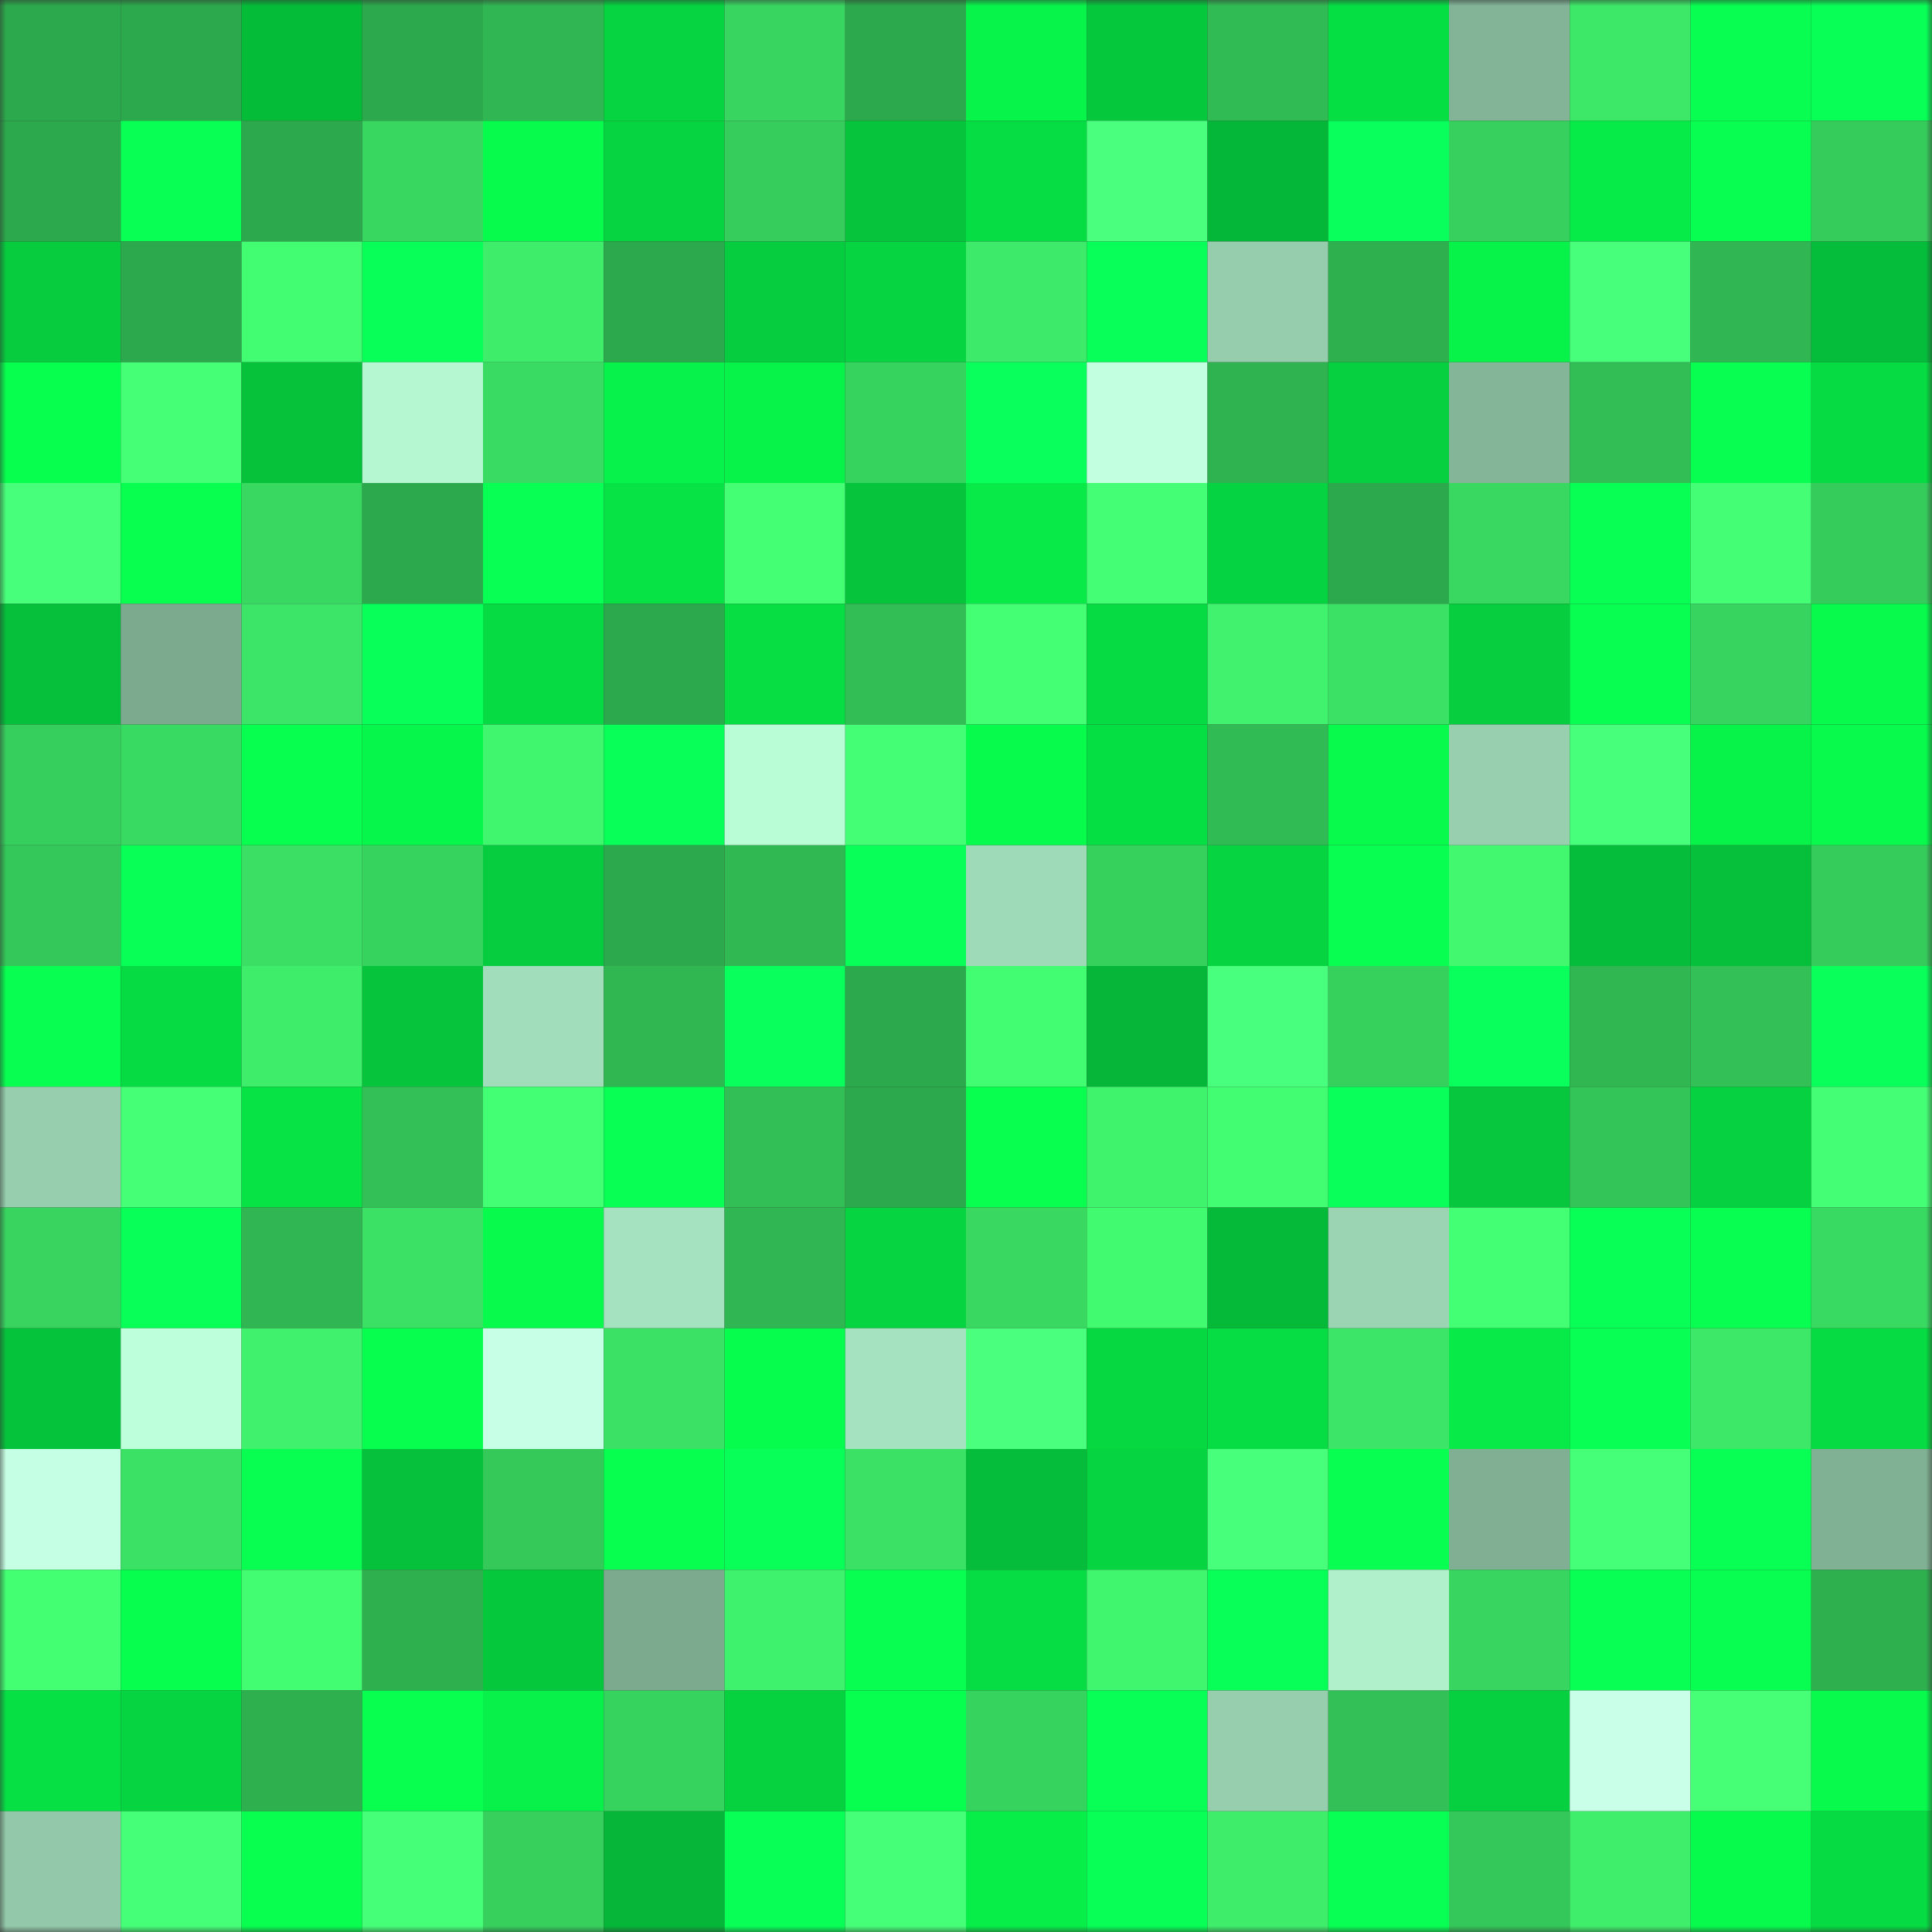 <svg viewBox="0 0 160 160" fill="none" role="img" xmlns="http://www.w3.org/2000/svg" width="240" height="240" name="lens%2Csixyeudjo.lens"><rect x="0" y="0" width="160" height="160" fill="#333333" stroke="none"/><mask id="290345992" mask-type="alpha" maskUnits="userSpaceOnUse" x="0" y="0" width="160" height="160"><rect width="160" height="160" fill="#FFFFFF"></rect></mask><g mask="url(#290345992)"><rect x="0" y="0" width="10" height="10" fill="#2ca94c"></rect><rect x="10" y="0" width="10" height="10" fill="#2ca94c"></rect><rect x="20" y="0" width="10" height="10" fill="#05bc39"></rect><rect x="30" y="0" width="10" height="10" fill="#2ca94c"></rect><rect x="40" y="0" width="10" height="10" fill="#30b652"></rect><rect x="50" y="0" width="10" height="10" fill="#06d441"></rect><rect x="60" y="0" width="10" height="10" fill="#38d660"></rect><rect x="70" y="0" width="10" height="10" fill="#2ca94c"></rect><rect x="80" y="0" width="10" height="10" fill="#07f54b"></rect><rect x="90" y="0" width="10" height="10" fill="#06c83d"></rect><rect x="100" y="0" width="10" height="10" fill="#31bb54"></rect><rect x="110" y="0" width="10" height="10" fill="#06df44"></rect><rect x="120" y="0" width="10" height="10" fill="#83b498"></rect><rect x="130" y="0" width="10" height="10" fill="#3de868"></rect><rect x="140" y="0" width="10" height="10" fill="#08ff51"></rect><rect x="150" y="0" width="10" height="10" fill="#08ff56"></rect><rect x="0" y="10" width="10" height="10" fill="#2ca94c"></rect><rect x="10" y="10" width="10" height="10" fill="#08ff53"></rect><rect x="20" y="10" width="10" height="10" fill="#2ca94c"></rect><rect x="30" y="10" width="10" height="10" fill="#38d760"></rect><rect x="40" y="10" width="10" height="10" fill="#07fb4d"></rect><rect x="50" y="10" width="10" height="10" fill="#06d441"></rect><rect x="60" y="10" width="10" height="10" fill="#36cd5c"></rect><rect x="70" y="10" width="10" height="10" fill="#06c53c"></rect><rect x="80" y="10" width="10" height="10" fill="#06dd44"></rect><rect x="90" y="10" width="10" height="10" fill="#49ff7d"></rect><rect x="100" y="10" width="10" height="10" fill="#05b738"></rect><rect x="110" y="10" width="10" height="10" fill="#09ff5b"></rect><rect x="120" y="10" width="10" height="10" fill="#37d05e"></rect><rect x="130" y="10" width="10" height="10" fill="#07eb48"></rect><rect x="140" y="10" width="10" height="10" fill="#08ff51"></rect><rect x="150" y="10" width="10" height="10" fill="#36cc5c"></rect><rect x="0" y="20" width="10" height="10" fill="#06cc3e"></rect><rect x="10" y="20" width="10" height="10" fill="#2ca94c"></rect><rect x="20" y="20" width="10" height="10" fill="#42fd72"></rect><rect x="30" y="20" width="10" height="10" fill="#08ff58"></rect><rect x="40" y="20" width="10" height="10" fill="#3eee6b"></rect><rect x="50" y="20" width="10" height="10" fill="#2ca94c"></rect><rect x="60" y="20" width="10" height="10" fill="#06cd3f"></rect><rect x="70" y="20" width="10" height="10" fill="#06d441"></rect><rect x="80" y="20" width="10" height="10" fill="#3dea69"></rect><rect x="90" y="20" width="10" height="10" fill="#08ff59"></rect><rect x="100" y="20" width="10" height="10" fill="#96cdad"></rect><rect x="110" y="20" width="10" height="10" fill="#2eb04f"></rect><rect x="120" y="20" width="10" height="10" fill="#07f34a"></rect><rect x="130" y="20" width="10" height="10" fill="#48ff7b"></rect><rect x="140" y="20" width="10" height="10" fill="#30b652"></rect><rect x="150" y="20" width="10" height="10" fill="#05bd3a"></rect><rect x="0" y="30" width="10" height="10" fill="#07ff4e"></rect><rect x="10" y="30" width="10" height="10" fill="#45ff77"></rect><rect x="20" y="30" width="10" height="10" fill="#06c23b"></rect><rect x="30" y="30" width="10" height="10" fill="#b5f7d1"></rect><rect x="40" y="30" width="10" height="10" fill="#39db62"></rect><rect x="50" y="30" width="10" height="10" fill="#07f24a"></rect><rect x="60" y="30" width="10" height="10" fill="#07f34a"></rect><rect x="70" y="30" width="10" height="10" fill="#37d35f"></rect><rect x="80" y="30" width="10" height="10" fill="#09ff5c"></rect><rect x="90" y="30" width="10" height="10" fill="#c2ffe0"></rect><rect x="100" y="30" width="10" height="10" fill="#2fb250"></rect><rect x="110" y="30" width="10" height="10" fill="#06d040"></rect><rect x="120" y="30" width="10" height="10" fill="#84b599"></rect><rect x="130" y="30" width="10" height="10" fill="#32be55"></rect><rect x="140" y="30" width="10" height="10" fill="#08ff51"></rect><rect x="150" y="30" width="10" height="10" fill="#06db43"></rect><rect x="0" y="40" width="10" height="10" fill="#47ff7a"></rect><rect x="10" y="40" width="10" height="10" fill="#08ff50"></rect><rect x="20" y="40" width="10" height="10" fill="#39d861"></rect><rect x="30" y="40" width="10" height="10" fill="#2ca94c"></rect><rect x="40" y="40" width="10" height="10" fill="#08ff53"></rect><rect x="50" y="40" width="10" height="10" fill="#07e345"></rect><rect x="60" y="40" width="10" height="10" fill="#44ff74"></rect><rect x="70" y="40" width="10" height="10" fill="#06c53c"></rect><rect x="80" y="40" width="10" height="10" fill="#07ea47"></rect><rect x="90" y="40" width="10" height="10" fill="#44ff75"></rect><rect x="100" y="40" width="10" height="10" fill="#06d341"></rect><rect x="110" y="40" width="10" height="10" fill="#2ca94c"></rect><rect x="120" y="40" width="10" height="10" fill="#39d861"></rect><rect x="130" y="40" width="10" height="10" fill="#08ff53"></rect><rect x="140" y="40" width="10" height="10" fill="#44ff75"></rect><rect x="150" y="40" width="10" height="10" fill="#36cc5c"></rect><rect x="0" y="50" width="10" height="10" fill="#06c03b"></rect><rect x="10" y="50" width="10" height="10" fill="#7caa8f"></rect><rect x="20" y="50" width="10" height="10" fill="#3ce567"></rect><rect x="30" y="50" width="10" height="10" fill="#08ff59"></rect><rect x="40" y="50" width="10" height="10" fill="#06db43"></rect><rect x="50" y="50" width="10" height="10" fill="#2ca94c"></rect><rect x="60" y="50" width="10" height="10" fill="#06de44"></rect><rect x="70" y="50" width="10" height="10" fill="#32be55"></rect><rect x="80" y="50" width="10" height="10" fill="#44ff74"></rect><rect x="90" y="50" width="10" height="10" fill="#06db43"></rect><rect x="100" y="50" width="10" height="10" fill="#40f26d"></rect><rect x="110" y="50" width="10" height="10" fill="#3be165"></rect><rect x="120" y="50" width="10" height="10" fill="#06ce3f"></rect><rect x="130" y="50" width="10" height="10" fill="#08ff51"></rect><rect x="140" y="50" width="10" height="10" fill="#37d45f"></rect><rect x="150" y="50" width="10" height="10" fill="#07fa4c"></rect><rect x="0" y="60" width="10" height="10" fill="#36ce5d"></rect><rect x="10" y="60" width="10" height="10" fill="#39da62"></rect><rect x="20" y="60" width="10" height="10" fill="#07ff4f"></rect><rect x="30" y="60" width="10" height="10" fill="#07f64b"></rect><rect x="40" y="60" width="10" height="10" fill="#41f66f"></rect><rect x="50" y="60" width="10" height="10" fill="#08ff58"></rect><rect x="60" y="60" width="10" height="10" fill="#b9fdd6"></rect><rect x="70" y="60" width="10" height="10" fill="#44ff75"></rect><rect x="80" y="60" width="10" height="10" fill="#07fb4d"></rect><rect x="90" y="60" width="10" height="10" fill="#06df44"></rect><rect x="100" y="60" width="10" height="10" fill="#31bb54"></rect><rect x="110" y="60" width="10" height="10" fill="#07fa4c"></rect><rect x="120" y="60" width="10" height="10" fill="#97cfaf"></rect><rect x="130" y="60" width="10" height="10" fill="#48ff7b"></rect><rect x="140" y="60" width="10" height="10" fill="#07f34a"></rect><rect x="150" y="60" width="10" height="10" fill="#07fa4c"></rect><rect x="0" y="70" width="10" height="10" fill="#34c759"></rect><rect x="10" y="70" width="10" height="10" fill="#08ff56"></rect><rect x="20" y="70" width="10" height="10" fill="#3adf64"></rect><rect x="30" y="70" width="10" height="10" fill="#37d35f"></rect><rect x="40" y="70" width="10" height="10" fill="#06cd3f"></rect><rect x="50" y="70" width="10" height="10" fill="#2ca94c"></rect><rect x="60" y="70" width="10" height="10" fill="#30b852"></rect><rect x="70" y="70" width="10" height="10" fill="#08ff58"></rect><rect x="80" y="70" width="10" height="10" fill="#9fdab8"></rect><rect x="90" y="70" width="10" height="10" fill="#36d05d"></rect><rect x="100" y="70" width="10" height="10" fill="#06d441"></rect><rect x="110" y="70" width="10" height="10" fill="#08ff52"></rect><rect x="120" y="70" width="10" height="10" fill="#41f86f"></rect><rect x="130" y="70" width="10" height="10" fill="#05bd3a"></rect><rect x="140" y="70" width="10" height="10" fill="#06bf3a"></rect><rect x="150" y="70" width="10" height="10" fill="#36cc5c"></rect><rect x="0" y="80" width="10" height="10" fill="#08ff51"></rect><rect x="10" y="80" width="10" height="10" fill="#06db43"></rect><rect x="20" y="80" width="10" height="10" fill="#3eee6b"></rect><rect x="30" y="80" width="10" height="10" fill="#06c53c"></rect><rect x="40" y="80" width="10" height="10" fill="#a1ddbb"></rect><rect x="50" y="80" width="10" height="10" fill="#30b752"></rect><rect x="60" y="80" width="10" height="10" fill="#09ff5b"></rect><rect x="70" y="80" width="10" height="10" fill="#2ca94c"></rect><rect x="80" y="80" width="10" height="10" fill="#42fc71"></rect><rect x="90" y="80" width="10" height="10" fill="#05b638"></rect><rect x="100" y="80" width="10" height="10" fill="#49ff7e"></rect><rect x="110" y="80" width="10" height="10" fill="#36d05d"></rect><rect x="120" y="80" width="10" height="10" fill="#09ff5c"></rect><rect x="130" y="80" width="10" height="10" fill="#30b752"></rect><rect x="140" y="80" width="10" height="10" fill="#33c157"></rect><rect x="150" y="80" width="10" height="10" fill="#09ff5a"></rect><rect x="0" y="90" width="10" height="10" fill="#96ceae"></rect><rect x="10" y="90" width="10" height="10" fill="#45ff77"></rect><rect x="20" y="90" width="10" height="10" fill="#07e245"></rect><rect x="30" y="90" width="10" height="10" fill="#33c157"></rect><rect x="40" y="90" width="10" height="10" fill="#43ff73"></rect><rect x="50" y="90" width="10" height="10" fill="#08ff53"></rect><rect x="60" y="90" width="10" height="10" fill="#32c056"></rect><rect x="70" y="90" width="10" height="10" fill="#2ca94c"></rect><rect x="80" y="90" width="10" height="10" fill="#08ff50"></rect><rect x="90" y="90" width="10" height="10" fill="#40f36d"></rect><rect x="100" y="90" width="10" height="10" fill="#42fd72"></rect><rect x="110" y="90" width="10" height="10" fill="#09ff5a"></rect><rect x="120" y="90" width="10" height="10" fill="#06c73d"></rect><rect x="130" y="90" width="10" height="10" fill="#34c558"></rect><rect x="140" y="90" width="10" height="10" fill="#06d140"></rect><rect x="150" y="90" width="10" height="10" fill="#44ff75"></rect><rect x="0" y="100" width="10" height="10" fill="#38d45f"></rect><rect x="10" y="100" width="10" height="10" fill="#08ff57"></rect><rect x="20" y="100" width="10" height="10" fill="#30b652"></rect><rect x="30" y="100" width="10" height="10" fill="#3be165"></rect><rect x="40" y="100" width="10" height="10" fill="#07fa4c"></rect><rect x="50" y="100" width="10" height="10" fill="#a5e2bf"></rect><rect x="60" y="100" width="10" height="10" fill="#30b652"></rect><rect x="70" y="100" width="10" height="10" fill="#06d441"></rect><rect x="80" y="100" width="10" height="10" fill="#39d861"></rect><rect x="90" y="100" width="10" height="10" fill="#42fa70"></rect><rect x="100" y="100" width="10" height="10" fill="#05ba39"></rect><rect x="110" y="100" width="10" height="10" fill="#9bd4b3"></rect><rect x="120" y="100" width="10" height="10" fill="#43ff73"></rect><rect x="130" y="100" width="10" height="10" fill="#08ff56"></rect><rect x="140" y="100" width="10" height="10" fill="#08ff51"></rect><rect x="150" y="100" width="10" height="10" fill="#39da62"></rect><rect x="0" y="110" width="10" height="10" fill="#06c33c"></rect><rect x="10" y="110" width="10" height="10" fill="#bcffda"></rect><rect x="20" y="110" width="10" height="10" fill="#3ff16c"></rect><rect x="30" y="110" width="10" height="10" fill="#07fe4e"></rect><rect x="40" y="110" width="10" height="10" fill="#c6ffe5"></rect><rect x="50" y="110" width="10" height="10" fill="#3be165"></rect><rect x="60" y="110" width="10" height="10" fill="#07fd4d"></rect><rect x="70" y="110" width="10" height="10" fill="#a5e2bf"></rect><rect x="80" y="110" width="10" height="10" fill="#49ff7d"></rect><rect x="90" y="110" width="10" height="10" fill="#06d842"></rect><rect x="100" y="110" width="10" height="10" fill="#06dd44"></rect><rect x="110" y="110" width="10" height="10" fill="#3ce567"></rect><rect x="120" y="110" width="10" height="10" fill="#07ea47"></rect><rect x="130" y="110" width="10" height="10" fill="#08ff53"></rect><rect x="140" y="110" width="10" height="10" fill="#3de868"></rect><rect x="150" y="110" width="10" height="10" fill="#06db43"></rect><rect x="0" y="120" width="10" height="10" fill="#c5ffe4"></rect><rect x="10" y="120" width="10" height="10" fill="#3be165"></rect><rect x="20" y="120" width="10" height="10" fill="#08ff52"></rect><rect x="30" y="120" width="10" height="10" fill="#06c13b"></rect><rect x="40" y="120" width="10" height="10" fill="#35c95a"></rect><rect x="50" y="120" width="10" height="10" fill="#07ff4f"></rect><rect x="60" y="120" width="10" height="10" fill="#08ff58"></rect><rect x="70" y="120" width="10" height="10" fill="#3be165"></rect><rect x="80" y="120" width="10" height="10" fill="#05bd3a"></rect><rect x="90" y="120" width="10" height="10" fill="#06d441"></rect><rect x="100" y="120" width="10" height="10" fill="#48ff7c"></rect><rect x="110" y="120" width="10" height="10" fill="#08ff51"></rect><rect x="120" y="120" width="10" height="10" fill="#80af94"></rect><rect x="130" y="120" width="10" height="10" fill="#46ff78"></rect><rect x="140" y="120" width="10" height="10" fill="#08ff53"></rect><rect x="150" y="120" width="10" height="10" fill="#81b195"></rect><rect x="0" y="130" width="10" height="10" fill="#43ff72"></rect><rect x="10" y="130" width="10" height="10" fill="#07fe4e"></rect><rect x="20" y="130" width="10" height="10" fill="#42fd72"></rect><rect x="30" y="130" width="10" height="10" fill="#2eb04f"></rect><rect x="40" y="130" width="10" height="10" fill="#06c83d"></rect><rect x="50" y="130" width="10" height="10" fill="#7caa8f"></rect><rect x="60" y="130" width="10" height="10" fill="#3ff26d"></rect><rect x="70" y="130" width="10" height="10" fill="#08ff51"></rect><rect x="80" y="130" width="10" height="10" fill="#06dd44"></rect><rect x="90" y="130" width="10" height="10" fill="#41f66f"></rect><rect x="100" y="130" width="10" height="10" fill="#08ff57"></rect><rect x="110" y="130" width="10" height="10" fill="#b0f0cb"></rect><rect x="120" y="130" width="10" height="10" fill="#38d660"></rect><rect x="130" y="130" width="10" height="10" fill="#08ff53"></rect><rect x="140" y="130" width="10" height="10" fill="#08ff51"></rect><rect x="150" y="130" width="10" height="10" fill="#2eb04f"></rect><rect x="0" y="140" width="10" height="10" fill="#06e045"></rect><rect x="10" y="140" width="10" height="10" fill="#06d441"></rect><rect x="20" y="140" width="10" height="10" fill="#2eb04f"></rect><rect x="30" y="140" width="10" height="10" fill="#08ff50"></rect><rect x="40" y="140" width="10" height="10" fill="#07f14a"></rect><rect x="50" y="140" width="10" height="10" fill="#37d35f"></rect><rect x="60" y="140" width="10" height="10" fill="#06d240"></rect><rect x="70" y="140" width="10" height="10" fill="#07ff4f"></rect><rect x="80" y="140" width="10" height="10" fill="#37d35f"></rect><rect x="90" y="140" width="10" height="10" fill="#08ff56"></rect><rect x="100" y="140" width="10" height="10" fill="#96ceae"></rect><rect x="110" y="140" width="10" height="10" fill="#33c157"></rect><rect x="120" y="140" width="10" height="10" fill="#06d040"></rect><rect x="130" y="140" width="10" height="10" fill="#c9ffe9"></rect><rect x="140" y="140" width="10" height="10" fill="#46ff77"></rect><rect x="150" y="140" width="10" height="10" fill="#07fa4c"></rect><rect x="0" y="150" width="10" height="10" fill="#93c9aa"></rect><rect x="10" y="150" width="10" height="10" fill="#46ff78"></rect><rect x="20" y="150" width="10" height="10" fill="#08ff50"></rect><rect x="30" y="150" width="10" height="10" fill="#46ff78"></rect><rect x="40" y="150" width="10" height="10" fill="#37d05d"></rect><rect x="50" y="150" width="10" height="10" fill="#05b638"></rect><rect x="60" y="150" width="10" height="10" fill="#08ff56"></rect><rect x="70" y="150" width="10" height="10" fill="#46ff78"></rect><rect x="80" y="150" width="10" height="10" fill="#07ee49"></rect><rect x="90" y="150" width="10" height="10" fill="#08ff55"></rect><rect x="100" y="150" width="10" height="10" fill="#3eee6b"></rect><rect x="110" y="150" width="10" height="10" fill="#08ff53"></rect><rect x="120" y="150" width="10" height="10" fill="#34c759"></rect><rect x="130" y="150" width="10" height="10" fill="#3fef6b"></rect><rect x="140" y="150" width="10" height="10" fill="#07fb4d"></rect><rect x="150" y="150" width="10" height="10" fill="#06db43"></rect></g></svg>